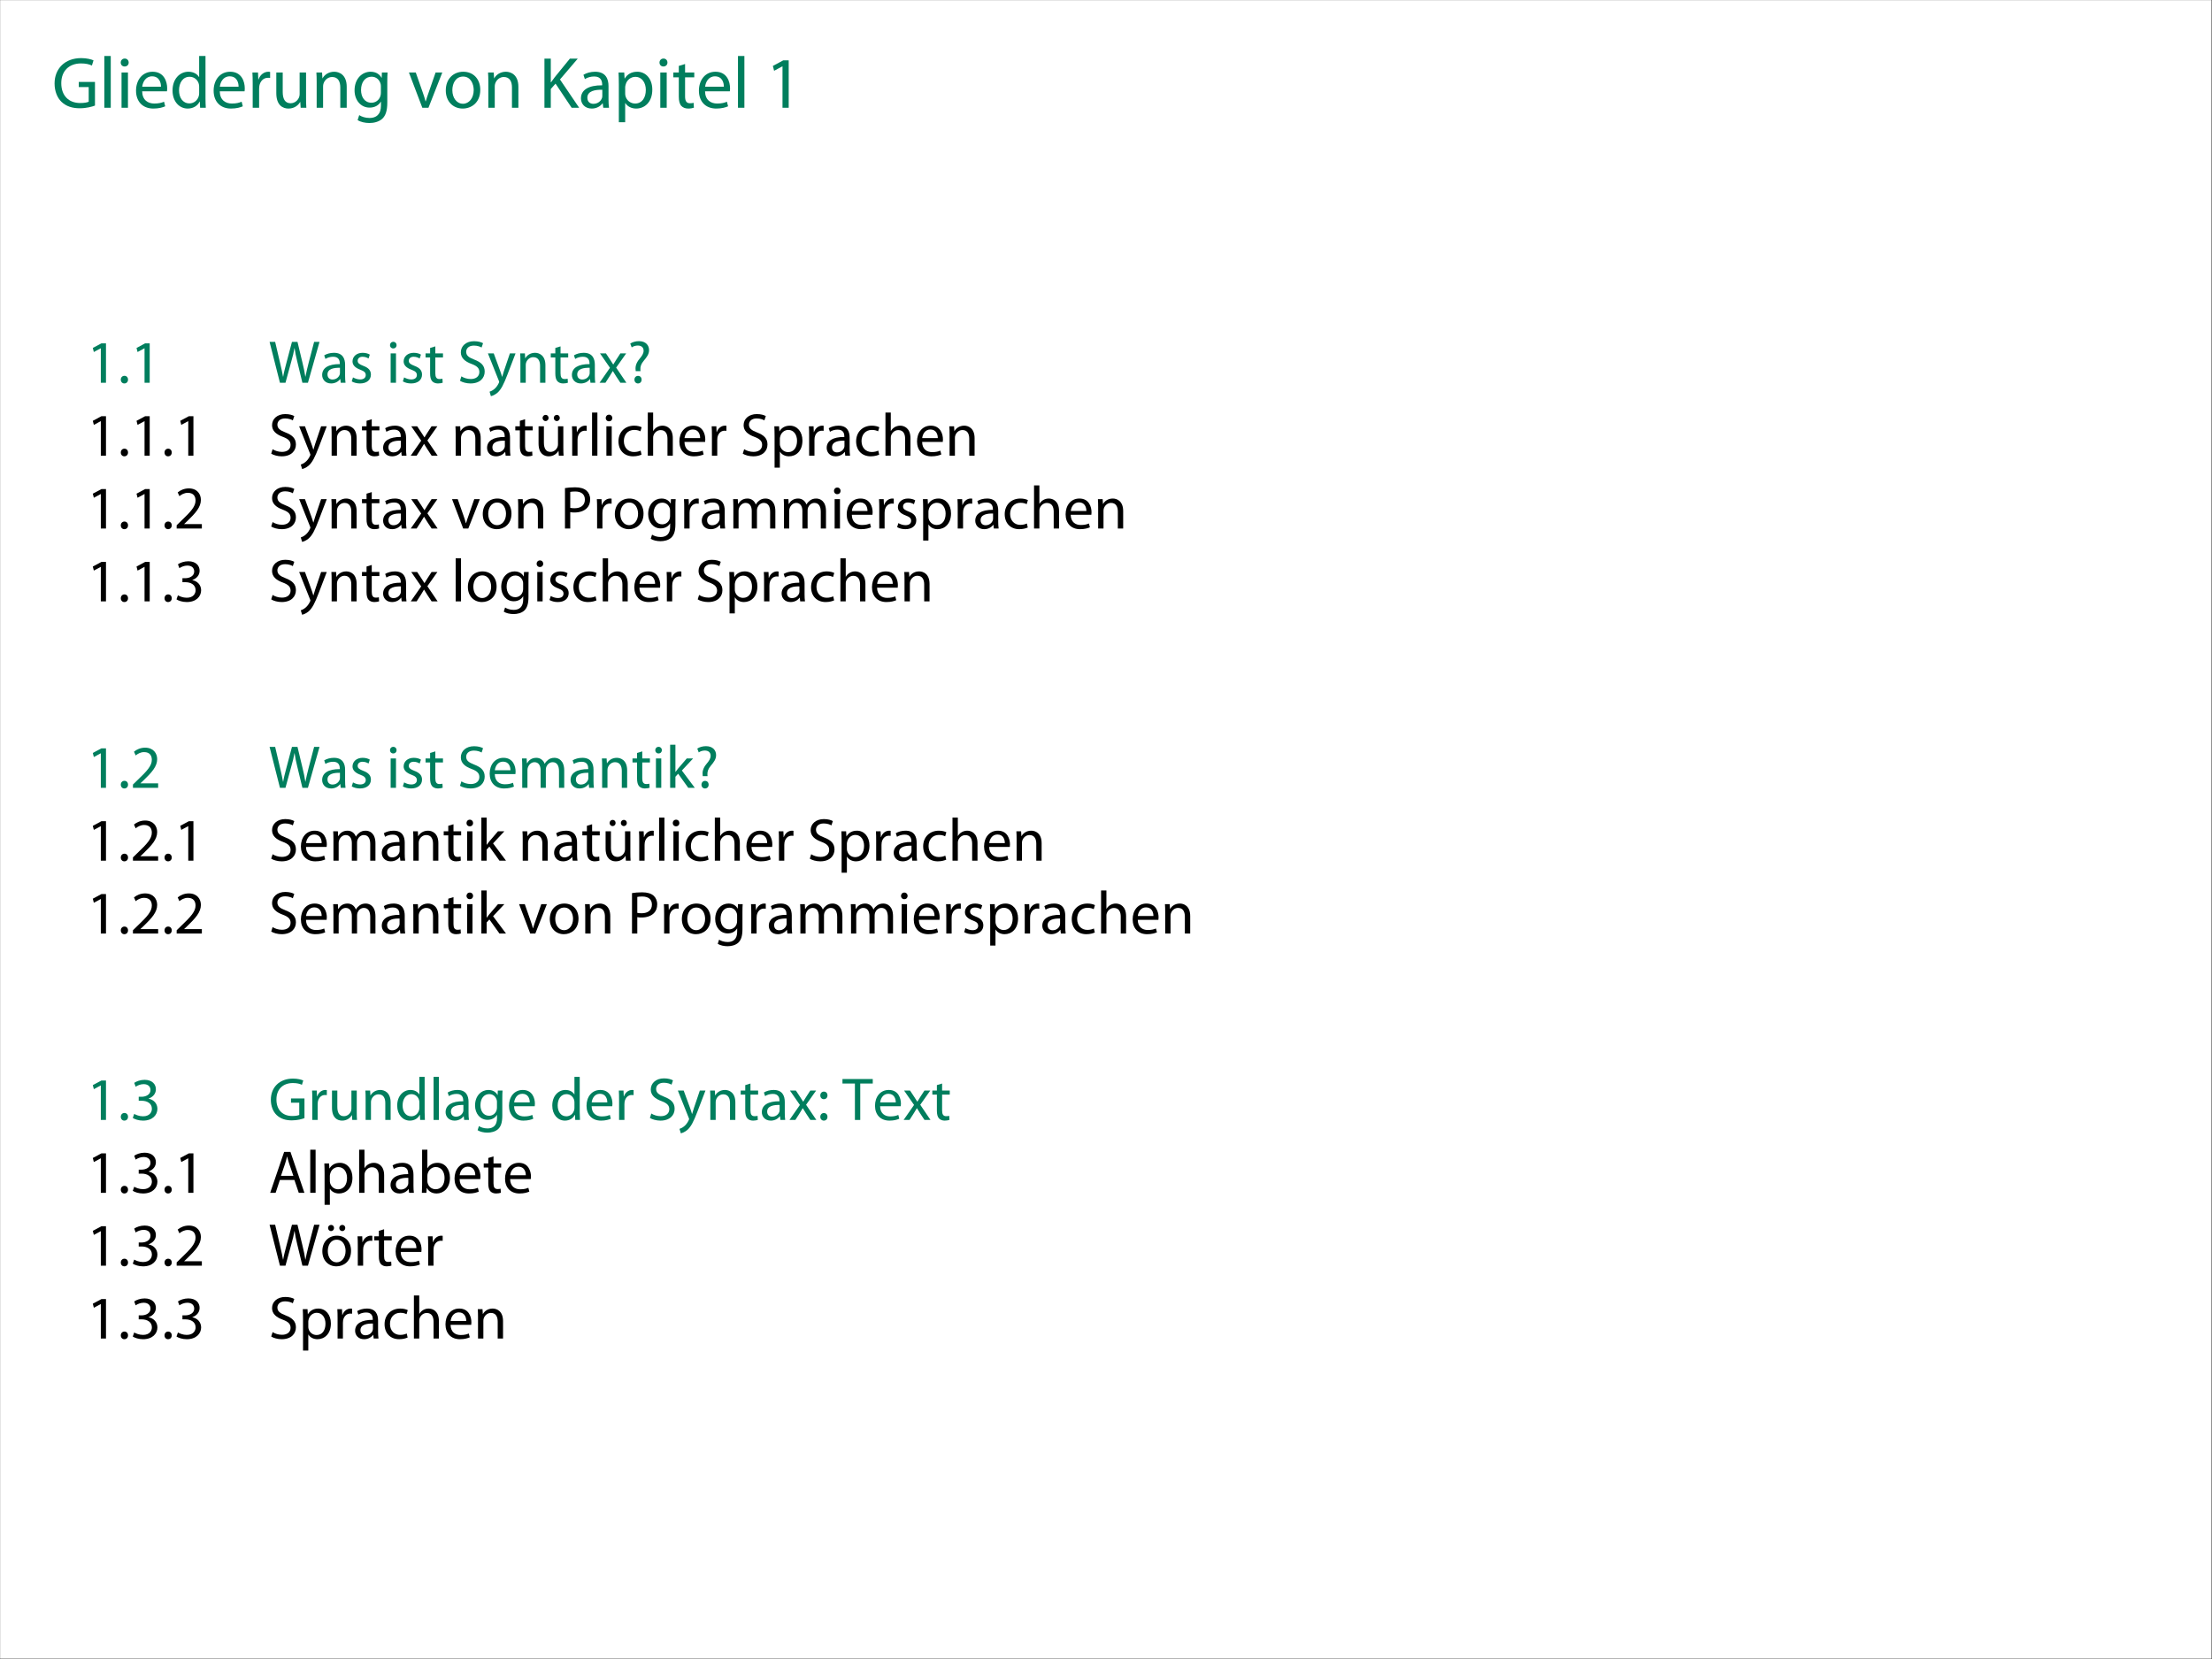 <?xml version='1.0' encoding='ISO-8859-1'?>
<!DOCTYPE svg PUBLIC "-//W3C//DTD SVG 1.1//EN" "http://www.w3.org/Graphics/SVG/1.1/DTD/svg11.dtd">
<!-- This file was generated by dvisvgm 1.2.2 (x86_64-apple-darwin10.8.0) -->
<!-- Tue Sep  8 18:20:22 2015 -->
<svg height='272.126pt' version='1.1' viewBox='-72 -72 362.835 272.126' width='362.835pt' xmlns='http://www.w3.org/2000/svg' xmlns:xlink='http://www.w3.org/1999/xlink'>
<rect x="-72" y="-72" width="362.835" height="272.126" fill="#333333" stroke="none"/>
<defs>
<use id='g4-49' transform='scale(0.579)' xlink:href='#g0-49'/>
<use id='g4-71' transform='scale(0.579)' xlink:href='#g0-71'/>
<use id='g4-75' transform='scale(0.579)' xlink:href='#g0-75'/>
<use id='g4-97' transform='scale(0.579)' xlink:href='#g0-97'/>
<use id='g4-100' transform='scale(0.579)' xlink:href='#g0-100'/>
<use id='g4-101' transform='scale(0.579)' xlink:href='#g0-101'/>
<use id='g4-103' transform='scale(0.579)' xlink:href='#g0-103'/>
<use id='g4-105' transform='scale(0.579)' xlink:href='#g0-105'/>
<use id='g4-108' transform='scale(0.579)' xlink:href='#g0-108'/>
<use id='g4-110' transform='scale(0.579)' xlink:href='#g0-110'/>
<use id='g4-111' transform='scale(0.579)' xlink:href='#g0-111'/>
<use id='g4-112' transform='scale(0.579)' xlink:href='#g0-112'/>
<use id='g4-114' transform='scale(0.579)' xlink:href='#g0-114'/>
<use id='g4-116' transform='scale(0.579)' xlink:href='#g0-116'/>
<use id='g4-117' transform='scale(0.579)' xlink:href='#g0-117'/>
<use id='g4-118' transform='scale(0.579)' xlink:href='#g0-118'/>
<path d='M2.281 0.228C3.049 0.228 3.547 -0.332 3.547 -1.078C3.547 -1.846 3.049 -2.385 2.323 -2.385S1.078 -1.825 1.078 -1.078S1.576 0.228 2.281 0.228Z' id='g0-46'/>
<path d='M4.895 0H6.658V-13.481H5.102L2.157 -11.905L2.51 -10.515L4.853 -11.78H4.895V0Z' id='g0-49'/>
<path d='M9.54 0V-1.514H3.505V-1.556L4.563 -2.551C7.404 -5.289 9.209 -7.3 9.209 -9.789C9.209 -11.718 7.985 -13.709 5.081 -13.709C3.547 -13.709 2.198 -13.108 1.286 -12.34L1.867 -11.054C2.489 -11.573 3.505 -12.195 4.729 -12.195C6.74 -12.195 7.383 -10.93 7.383 -9.561C7.383 -7.529 5.807 -5.786 2.364 -2.51L0.933 -1.12V0H9.54Z' id='g0-50'/>
<path d='M0.871 -0.684C1.535 -0.249 2.862 0.228 4.376 0.228C7.591 0.228 9.292 -1.659 9.292 -3.816C9.271 -5.704 7.943 -6.948 6.284 -7.259V-7.3C7.923 -7.902 8.773 -9.084 8.773 -10.494C8.773 -12.133 7.57 -13.709 4.915 -13.709C3.464 -13.709 2.095 -13.191 1.369 -12.672L1.867 -11.345C2.447 -11.76 3.484 -12.237 4.563 -12.237C6.243 -12.237 6.927 -11.283 6.927 -10.204C6.927 -8.607 5.247 -7.923 3.92 -7.923H2.904V-6.554H3.92C5.683 -6.554 7.383 -5.745 7.404 -3.858C7.425 -2.717 6.678 -1.244 4.355 -1.244C3.07 -1.244 1.887 -1.763 1.369 -2.074L0.871 -0.684Z' id='g0-51'/>
<path d='M2.302 -7.093C3.07 -7.093 3.547 -7.653 3.547 -8.379C3.547 -9.146 3.07 -9.686 2.323 -9.686C1.618 -9.686 1.099 -9.146 1.099 -8.379C1.099 -7.653 1.597 -7.093 2.302 -7.093ZM2.302 0.228C3.07 0.228 3.547 -0.332 3.547 -1.058C3.547 -1.825 3.07 -2.364 2.323 -2.364C1.618 -2.364 1.099 -1.825 1.099 -1.058C1.099 -0.332 1.597 0.228 2.302 0.228Z' id='g0-58'/>
<path d='M4.563 -3.982L4.521 -4.501C4.459 -5.558 4.791 -6.492 5.704 -7.57C6.699 -8.752 7.487 -9.769 7.487 -11.179C7.487 -12.755 6.409 -14.228 4.024 -14.228C2.924 -14.228 1.763 -13.896 1.058 -13.398L1.556 -12.091C2.074 -12.486 2.904 -12.734 3.65 -12.734C4.957 -12.714 5.621 -12.008 5.621 -10.951C5.621 -10.017 5.102 -9.209 4.169 -8.109C3.132 -6.865 2.758 -5.621 2.883 -4.521L2.924 -3.982H4.563ZM3.692 0.228C4.459 0.228 4.936 -0.332 4.936 -1.058C4.936 -1.825 4.459 -2.364 3.712 -2.364C3.007 -2.364 2.489 -1.825 2.489 -1.058C2.489 -0.332 2.987 0.228 3.692 0.228Z' id='g0-63'/>
<path d='M8.794 -4.397L10.287 0H12.216L7.446 -13.979H5.289L0.518 0H2.385L3.837 -4.397H8.794ZM4.21 -5.807L5.579 -9.851C5.869 -10.702 6.077 -11.573 6.284 -12.382H6.326C6.533 -11.573 6.74 -10.743 7.052 -9.831L8.441 -5.807H4.21Z' id='g0-65'/>
<path d='M12.237 -7.342H7.632V-5.89H10.453V-1.721C10.038 -1.514 9.229 -1.348 8.047 -1.348C4.77 -1.348 2.655 -3.443 2.655 -6.989C2.655 -10.494 4.874 -12.61 8.275 -12.61C9.686 -12.61 10.619 -12.361 11.366 -12.008L11.822 -13.481C11.22 -13.771 9.934 -14.124 8.317 -14.124C3.63 -14.124 0.747 -11.075 0.747 -6.906C0.747 -4.729 1.493 -2.862 2.696 -1.701C4.065 -0.394 5.807 0.145 7.923 0.145C9.81 0.145 11.428 -0.311 12.237 -0.622V-7.342Z' id='g0-71'/>
<path d='M1.576 0H3.381V-5.33L4.729 -6.865L9.312 0H11.448L5.994 -8.047L11.054 -13.979H8.815L4.542 -8.732C4.189 -8.275 3.816 -7.777 3.443 -7.238H3.381V-13.979H1.576V0Z' id='g0-75'/>
<path d='M1.576 0H3.381V-5.6C3.795 -5.496 4.293 -5.475 4.832 -5.475C6.595 -5.475 8.13 -5.994 9.105 -7.01C9.81 -7.736 10.183 -8.732 10.183 -9.997C10.183 -11.241 9.706 -12.257 8.96 -12.921C8.13 -13.668 6.823 -14.082 5.04 -14.082C3.588 -14.082 2.447 -13.958 1.576 -13.813V0ZM3.381 -12.506C3.692 -12.589 4.293 -12.651 5.081 -12.651C7.052 -12.651 8.379 -11.76 8.379 -9.893C8.379 -8.006 7.052 -6.927 4.874 -6.927C4.272 -6.927 3.775 -6.969 3.381 -7.072V-12.506Z' id='g0-80'/>
<path d='M0.871 -0.684C1.618 -0.187 3.09 0.228 4.438 0.228C7.736 0.228 9.312 -1.659 9.312 -3.816C9.312 -5.869 8.13 -7.01 5.766 -7.923C3.837 -8.669 2.987 -9.312 2.987 -10.619C2.987 -11.573 3.712 -12.714 5.621 -12.714C6.886 -12.714 7.819 -12.32 8.255 -12.05L8.752 -13.523C8.151 -13.875 7.093 -14.207 5.683 -14.207C2.966 -14.207 1.161 -12.589 1.161 -10.412C1.161 -8.462 2.572 -7.259 4.853 -6.429C6.74 -5.724 7.487 -4.957 7.487 -3.671C7.487 -2.261 6.409 -1.286 4.563 -1.286C3.318 -1.286 2.157 -1.68 1.348 -2.198L0.871 -0.684Z' id='g0-83'/>
<path d='M4.231 0H6.056V-12.444H10.329V-13.979H-0.021V-12.444H4.231V0Z' id='g0-84'/>
<path d='M5.745 0L7.736 -7.28C8.255 -9.084 8.586 -10.453 8.815 -11.842H8.856C9.043 -10.432 9.333 -9.063 9.769 -7.28L11.531 0H13.419L17.38 -13.979H15.534L13.688 -6.927C13.253 -5.185 12.859 -3.63 12.568 -2.095H12.527C12.32 -3.567 11.946 -5.226 11.552 -6.886L9.851 -13.979H7.964L6.098 -6.927C5.621 -5.123 5.185 -3.464 4.957 -2.074H4.915C4.667 -3.422 4.293 -5.164 3.878 -6.906L2.219 -13.979H0.311L3.858 0H5.745Z' id='g0-87'/>
<path d='M8.566 -6.16C8.566 -8.151 7.819 -10.246 4.749 -10.246C3.484 -10.246 2.261 -9.893 1.431 -9.374L1.846 -8.151C2.551 -8.628 3.526 -8.897 4.48 -8.897C6.533 -8.918 6.761 -7.404 6.761 -6.595V-6.388C2.883 -6.409 0.726 -5.081 0.726 -2.655C0.726 -1.203 1.763 0.228 3.795 0.228C5.226 0.228 6.305 -0.477 6.865 -1.265H6.927L7.072 0H8.711C8.607 -0.684 8.566 -1.535 8.566 -2.406V-6.16ZM6.803 -3.381C6.803 -3.215 6.782 -3.007 6.72 -2.8C6.429 -1.95 5.579 -1.12 4.252 -1.12C3.339 -1.12 2.551 -1.659 2.551 -2.862C2.551 -4.812 4.812 -5.164 6.803 -5.123V-3.381Z' id='g0-97'/>
<path d='M1.514 -2.592C1.514 -1.701 1.473 -0.684 1.431 0H2.987L3.09 -1.638H3.132C3.899 -0.332 5.061 0.228 6.512 0.228C8.752 0.228 11.034 -1.556 11.034 -5.144C11.034 -8.172 9.292 -10.246 6.782 -10.246C5.164 -10.246 4.003 -9.54 3.36 -8.42H3.318V-14.725H1.514V-2.592ZM3.318 -5.807C3.318 -6.098 3.36 -6.346 3.422 -6.575C3.795 -7.943 4.957 -8.815 6.181 -8.815C8.151 -8.815 9.188 -7.093 9.188 -5.081C9.188 -2.779 8.068 -1.224 6.139 -1.224C4.812 -1.224 3.733 -2.095 3.401 -3.36C3.339 -3.567 3.318 -3.795 3.318 -4.024V-5.807Z' id='g0-98'/>
<path d='M8.358 -1.721C7.84 -1.493 7.155 -1.244 6.118 -1.244C4.127 -1.244 2.634 -2.675 2.634 -4.998C2.634 -7.072 3.878 -8.794 6.181 -8.794C7.176 -8.794 7.86 -8.545 8.296 -8.317L8.711 -9.706C8.213 -9.976 7.259 -10.246 6.181 -10.246C2.904 -10.246 0.788 -7.985 0.788 -4.895C0.788 -1.825 2.758 0.228 5.786 0.228C7.135 0.228 8.192 -0.124 8.669 -0.353L8.358 -1.721Z' id='g0-99'/>
<path d='M8.358 -14.725V-8.732H8.317C7.86 -9.52 6.844 -10.246 5.289 -10.246C2.862 -10.246 0.767 -8.213 0.788 -4.874C0.788 -1.825 2.675 0.228 5.102 0.228C6.74 0.228 7.943 -0.622 8.483 -1.742H8.545L8.628 0H10.246C10.204 -0.684 10.163 -1.701 10.163 -2.592V-14.725H8.358ZM8.358 -4.21C8.358 -3.92 8.337 -3.671 8.275 -3.422C7.943 -2.074 6.823 -1.244 5.6 -1.244C3.65 -1.244 2.634 -2.924 2.634 -4.957C2.634 -7.155 3.754 -8.815 5.641 -8.815C7.01 -8.815 8.006 -7.86 8.275 -6.72C8.337 -6.492 8.358 -6.181 8.358 -5.952V-4.21Z' id='g0-100'/>
<path d='M9.582 -4.687C9.623 -4.895 9.644 -5.164 9.644 -5.538C9.644 -7.383 8.794 -10.246 5.496 -10.246C2.572 -10.246 0.788 -7.881 0.788 -4.853S2.634 0.228 5.724 0.228C7.321 0.228 8.441 -0.124 9.084 -0.415L8.752 -1.721C8.089 -1.431 7.28 -1.203 5.973 -1.203C4.127 -1.203 2.572 -2.219 2.53 -4.687H9.582ZM2.551 -5.994C2.696 -7.259 3.484 -8.939 5.351 -8.939C7.404 -8.939 7.902 -7.135 7.881 -5.994H2.551Z' id='g0-101'/>
<path d='M10.1 -7.3C10.1 -8.503 10.121 -9.333 10.183 -10.038H8.566L8.503 -8.524H8.462C8.006 -9.354 7.072 -10.246 5.33 -10.246C3.007 -10.246 0.788 -8.337 0.788 -4.936C0.788 -2.157 2.572 -0.041 5.061 -0.041C6.616 -0.041 7.715 -0.788 8.255 -1.721H8.296V-0.622C8.296 1.929 6.927 2.904 5.061 2.904C3.816 2.904 2.779 2.53 2.115 2.095L1.659 3.505C2.468 4.044 3.795 4.335 4.998 4.335C6.263 4.335 7.674 4.024 8.669 3.132C9.623 2.24 10.1 0.85 10.1 -1.473V-7.3ZM8.275 -4.272C8.275 -3.961 8.234 -3.609 8.13 -3.298C7.757 -2.136 6.74 -1.431 5.6 -1.431C3.65 -1.431 2.634 -3.07 2.634 -5.04C2.634 -7.363 3.878 -8.835 5.621 -8.835C6.969 -8.835 7.84 -7.964 8.172 -6.886C8.255 -6.658 8.275 -6.388 8.275 -6.077V-4.272Z' id='g0-103'/>
<path d='M1.514 0H3.339V-6.056C3.339 -6.388 3.36 -6.658 3.464 -6.927C3.816 -7.902 4.729 -8.732 5.911 -8.732C7.632 -8.732 8.234 -7.383 8.234 -5.766V0H10.059V-5.973C10.059 -9.416 7.902 -10.246 6.554 -10.246C5.869 -10.246 5.226 -10.059 4.687 -9.748C4.127 -9.437 3.671 -8.96 3.381 -8.441H3.339V-14.725H1.514V0Z' id='g0-104'/>
<path d='M3.339 0V-10.038H1.514V0H3.339ZM2.427 -13.999C1.742 -13.999 1.286 -13.481 1.286 -12.859S1.721 -11.739 2.385 -11.739C3.111 -11.739 3.547 -12.237 3.547 -12.859C3.547 -13.502 3.09 -13.999 2.427 -13.999Z' id='g0-105'/>
<path d='M3.318 -14.725H1.514V0H3.318V-3.775L4.252 -4.812L7.695 0H9.934L5.517 -5.911L9.374 -10.038H7.197L4.231 -6.575C3.941 -6.222 3.609 -5.786 3.36 -5.434H3.318V-14.725Z' id='g0-107'/>
<path d='M1.514 0H3.339V-14.725H1.514V0Z' id='g0-108'/>
<path d='M1.514 0H3.298V-6.035C3.298 -6.346 3.339 -6.678 3.443 -6.927C3.733 -7.84 4.584 -8.752 5.704 -8.752C7.093 -8.752 7.798 -7.612 7.798 -6.015V0H9.582V-6.201C9.582 -6.533 9.644 -6.844 9.727 -7.114C10.059 -7.985 10.847 -8.752 11.905 -8.752C13.357 -8.752 14.082 -7.612 14.082 -5.662V0H15.866V-5.89C15.866 -9.374 13.896 -10.246 12.548 -10.246C11.594 -10.246 10.951 -9.997 10.349 -9.54C9.934 -9.229 9.52 -8.815 9.209 -8.234H9.167C8.732 -9.416 7.695 -10.246 6.346 -10.246C4.667 -10.246 3.733 -9.354 3.173 -8.4H3.111L3.028 -10.038H1.431C1.473 -9.209 1.514 -8.379 1.514 -7.321V0Z' id='g0-109'/>
<path d='M1.514 0H3.339V-6.035C3.339 -6.346 3.381 -6.658 3.464 -6.886C3.795 -7.902 4.729 -8.752 5.911 -8.752C7.632 -8.752 8.234 -7.404 8.234 -5.786V0H10.059V-5.973C10.059 -9.416 7.902 -10.246 6.512 -10.246C4.853 -10.246 3.692 -9.312 3.194 -8.379H3.152L3.049 -10.038H1.431C1.493 -9.209 1.514 -8.379 1.514 -7.321V0Z' id='g0-110'/>
<path d='M5.766 -10.246C3.007 -10.246 0.788 -8.275 0.788 -4.936C0.788 -1.763 2.904 0.228 5.6 0.228C8.006 0.228 10.598 -1.39 10.598 -5.102C10.598 -8.151 8.649 -10.246 5.766 -10.246ZM5.724 -8.877C7.881 -8.877 8.732 -6.74 8.732 -5.04C8.732 -2.779 7.425 -1.141 5.683 -1.141C3.899 -1.141 2.655 -2.8 2.655 -4.998C2.655 -6.886 3.588 -8.877 5.724 -8.877Z' id='g0-111'/>
<path d='M1.514 4.107H3.318V-1.348H3.36C3.961 -0.353 5.123 0.228 6.45 0.228C8.815 0.228 11.034 -1.556 11.034 -5.164C11.034 -8.192 9.209 -10.246 6.761 -10.246C5.123 -10.246 3.92 -9.54 3.194 -8.317H3.152L3.049 -10.038H1.431C1.473 -9.084 1.514 -8.047 1.514 -6.761V4.107ZM3.318 -5.828C3.318 -6.056 3.381 -6.326 3.443 -6.554C3.775 -7.923 4.957 -8.794 6.201 -8.794C8.13 -8.794 9.188 -7.072 9.188 -5.081C9.188 -2.779 8.068 -1.203 6.139 -1.203C4.832 -1.203 3.733 -2.074 3.401 -3.339C3.339 -3.567 3.318 -3.816 3.318 -4.086V-5.828Z' id='g0-112'/>
<path d='M1.514 0H3.339V-5.351C3.339 -5.641 3.36 -5.952 3.401 -6.201C3.65 -7.57 4.563 -8.524 5.849 -8.524C6.098 -8.524 6.284 -8.524 6.471 -8.483V-10.204C6.305 -10.225 6.16 -10.246 5.973 -10.246C4.749 -10.246 3.63 -9.395 3.173 -8.047H3.111L3.028 -10.038H1.431C1.493 -9.105 1.514 -8.089 1.514 -6.906V0Z' id='g0-114'/>
<path d='M0.83 -0.477C1.535 -0.062 2.551 0.228 3.65 0.228C5.994 0.228 7.383 -1.016 7.383 -2.8C7.383 -4.293 6.471 -5.164 4.749 -5.807C3.443 -6.326 2.862 -6.699 2.862 -7.529C2.862 -8.275 3.443 -8.897 4.521 -8.897C5.455 -8.897 6.181 -8.545 6.575 -8.296L7.01 -9.623C6.471 -9.976 5.579 -10.246 4.563 -10.246C2.427 -10.246 1.099 -8.918 1.099 -7.3C1.099 -6.098 1.95 -5.123 3.775 -4.459C5.102 -3.961 5.621 -3.505 5.621 -2.634C5.621 -1.784 4.998 -1.141 3.692 -1.141C2.779 -1.141 1.825 -1.514 1.265 -1.846L0.83 -0.477Z' id='g0-115'/>
<path d='M1.929 -11.905V-10.038H0.373V-8.649H1.929V-3.173C1.929 -1.991 2.136 -1.099 2.634 -0.539C3.07 -0.062 3.754 0.228 4.604 0.228C5.309 0.228 5.869 0.104 6.222 -0.021L6.139 -1.41C5.869 -1.327 5.579 -1.286 5.081 -1.286C4.065 -1.286 3.712 -1.991 3.712 -3.235V-8.649H6.326V-10.038H3.712V-12.444L1.929 -11.905Z' id='g0-116'/>
<path d='M9.914 -10.038H8.089V-3.899C8.089 -3.547 8.026 -3.215 7.923 -2.966C7.591 -2.136 6.74 -1.286 5.517 -1.286C3.878 -1.286 3.277 -2.592 3.277 -4.501V-10.038H1.452V-4.169C1.452 -0.664 3.339 0.228 4.915 0.228C6.699 0.228 7.777 -0.83 8.234 -1.638H8.275L8.379 0H9.997C9.934 -0.788 9.914 -1.701 9.914 -2.758V-10.038Z' id='g0-117'/>
<path d='M0.27 -10.038L4.086 0H5.828L9.769 -10.038H7.86L5.911 -4.418C5.579 -3.484 5.289 -2.655 5.061 -1.825H4.998C4.791 -2.655 4.521 -3.484 4.189 -4.418L2.219 -10.038H0.27Z' id='g0-118'/>
<path d='M0.332 -10.038L3.733 -5.123L0.166 0H2.178L3.63 -2.261C4.024 -2.862 4.355 -3.401 4.687 -4.003H4.729C5.081 -3.401 5.413 -2.841 5.807 -2.261L7.3 0H9.354L5.849 -5.185L9.271 -10.038H7.28L5.89 -7.902C5.538 -7.363 5.206 -6.844 4.874 -6.263H4.832C4.501 -6.823 4.189 -7.321 3.795 -7.881L2.364 -10.038H0.332Z' id='g0-120'/>
<path d='M0.187 -10.038L3.878 -0.788C3.982 -0.56 4.024 -0.415 4.024 -0.311S3.961 -0.062 3.878 0.124C3.443 1.058 2.841 1.763 2.344 2.157C1.804 2.613 1.203 2.904 0.747 3.049L1.203 4.563C1.659 4.48 2.53 4.169 3.443 3.401C4.687 2.302 5.579 0.56 6.886 -2.883L9.623 -10.038H7.695L5.704 -4.148C5.455 -3.422 5.247 -2.655 5.061 -2.053H5.019C4.853 -2.655 4.604 -3.443 4.355 -4.107L2.178 -10.038H0.187Z' id='g0-121'/>
<path d='M5.766 -10.246C3.007 -10.246 0.788 -8.275 0.788 -4.936C0.788 -1.763 2.904 0.228 5.6 0.228C8.006 0.228 10.598 -1.39 10.598 -5.102C10.598 -8.151 8.649 -10.246 5.766 -10.246ZM5.724 -8.877C7.881 -8.877 8.732 -6.74 8.732 -5.04C8.732 -2.779 7.425 -1.141 5.683 -1.141C3.899 -1.141 2.655 -2.8 2.655 -4.998C2.655 -6.886 3.588 -8.877 5.724 -8.877ZM3.754 -11.822C4.376 -11.822 4.791 -12.32 4.791 -12.88C4.791 -13.481 4.355 -13.937 3.795 -13.937C3.194 -13.937 2.738 -13.46 2.738 -12.88C2.738 -12.32 3.173 -11.822 3.754 -11.822ZM7.591 -11.822C8.213 -11.822 8.628 -12.32 8.628 -12.88C8.628 -13.481 8.192 -13.937 7.612 -13.937S6.575 -13.46 6.575 -12.88C6.575 -12.32 6.989 -11.822 7.591 -11.822Z' id='g0-246'/>
<path d='M9.914 -10.038H8.089V-3.899C8.089 -3.547 8.026 -3.215 7.923 -2.966C7.591 -2.136 6.74 -1.286 5.517 -1.286C3.878 -1.286 3.277 -2.592 3.277 -4.501V-10.038H1.452V-4.169C1.452 -0.664 3.339 0.228 4.915 0.228C6.699 0.228 7.777 -0.83 8.234 -1.638H8.275L8.379 0H9.997C9.934 -0.788 9.914 -1.701 9.914 -2.758V-10.038ZM3.837 -11.822C4.459 -11.822 4.874 -12.32 4.874 -12.88C4.874 -13.481 4.438 -13.937 3.878 -13.937C3.277 -13.937 2.821 -13.46 2.821 -12.88C2.821 -12.32 3.256 -11.822 3.837 -11.822ZM7.674 -11.822C8.296 -11.822 8.711 -12.32 8.711 -12.88C8.711 -13.481 8.275 -13.937 7.695 -13.937S6.658 -13.46 6.658 -12.88C6.658 -12.32 7.072 -11.822 7.674 -11.822Z' id='g0-252'/>
<use id='g2-46' transform='scale(0.482)' xlink:href='#g0-46'/>
<use id='g2-49' transform='scale(0.482)' xlink:href='#g0-49'/>
<use id='g2-50' transform='scale(0.482)' xlink:href='#g0-50'/>
<use id='g2-51' transform='scale(0.482)' xlink:href='#g0-51'/>
<use id='g2-58' transform='scale(0.482)' xlink:href='#g0-58'/>
<use id='g2-63' transform='scale(0.482)' xlink:href='#g0-63'/>
<use id='g2-65' transform='scale(0.482)' xlink:href='#g0-65'/>
<use id='g2-71' transform='scale(0.482)' xlink:href='#g0-71'/>
<use id='g2-80' transform='scale(0.482)' xlink:href='#g0-80'/>
<use id='g2-83' transform='scale(0.482)' xlink:href='#g0-83'/>
<use id='g2-84' transform='scale(0.482)' xlink:href='#g0-84'/>
<use id='g2-87' transform='scale(0.482)' xlink:href='#g0-87'/>
<use id='g2-97' transform='scale(0.482)' xlink:href='#g0-97'/>
<use id='g2-98' transform='scale(0.482)' xlink:href='#g0-98'/>
<use id='g2-99' transform='scale(0.482)' xlink:href='#g0-99'/>
<use id='g2-100' transform='scale(0.482)' xlink:href='#g0-100'/>
<use id='g2-101' transform='scale(0.482)' xlink:href='#g0-101'/>
<use id='g2-103' transform='scale(0.482)' xlink:href='#g0-103'/>
<use id='g2-104' transform='scale(0.482)' xlink:href='#g0-104'/>
<use id='g2-105' transform='scale(0.482)' xlink:href='#g0-105'/>
<use id='g2-107' transform='scale(0.482)' xlink:href='#g0-107'/>
<use id='g2-108' transform='scale(0.482)' xlink:href='#g0-108'/>
<use id='g2-109' transform='scale(0.482)' xlink:href='#g0-109'/>
<use id='g2-110' transform='scale(0.482)' xlink:href='#g0-110'/>
<use id='g2-111' transform='scale(0.482)' xlink:href='#g0-111'/>
<use id='g2-112' transform='scale(0.482)' xlink:href='#g0-112'/>
<use id='g2-114' transform='scale(0.482)' xlink:href='#g0-114'/>
<use id='g2-115' transform='scale(0.482)' xlink:href='#g0-115'/>
<use id='g2-116' transform='scale(0.482)' xlink:href='#g0-116'/>
<use id='g2-117' transform='scale(0.482)' xlink:href='#g0-117'/>
<use id='g2-118' transform='scale(0.482)' xlink:href='#g0-118'/>
<use id='g2-120' transform='scale(0.482)' xlink:href='#g0-120'/>
<use id='g2-121' transform='scale(0.482)' xlink:href='#g0-121'/>
<use id='g2-246' transform='scale(0.482)' xlink:href='#g0-246'/>
<use id='g2-252' transform='scale(0.482)' xlink:href='#g0-252'/>
</defs>
<g id='page3' transform='matrix(0.996 0 0 0.996 0 0)'>
<rect fill='#ffffff' height='273.147' width='364.195' x='-72.27' y='-72.27'/>
<g fill='#007e5d'>
<use x='-63.734' xlink:href='#g4-71' y='-54.542'/>
<use x='-55.982' xlink:href='#g4-108' y='-54.542'/>
<use x='-53.15' xlink:href='#g4-105' y='-54.542'/>
<use x='-50.342' xlink:href='#g4-101' y='-54.542'/>
<use x='-44.33' xlink:href='#g4-100' y='-54.542'/>
<use x='-37.562' xlink:href='#g4-101' y='-54.542'/>
<use x='-31.55' xlink:href='#g4-114' y='-54.542'/>
<use x='-27.626' xlink:href='#g4-117' y='-54.542'/>
<use x='-21.014' xlink:href='#g4-110' y='-54.542'/>
<use x='-14.354' xlink:href='#g4-103' y='-54.542'/>
<use x='-5.102' xlink:href='#g4-118' y='-54.542'/>
<use x='0.67' xlink:href='#g4-111' y='-54.542'/>
<use x='7.258' xlink:href='#g4-110' y='-54.542'/>
<use x='16.462' xlink:href='#g4-75' y='-54.542'/>
<use x='22.966' xlink:href='#g4-97' y='-54.542'/>
<use x='28.75' xlink:href='#g4-112' y='-54.542'/>
<use x='35.578' xlink:href='#g4-105' y='-54.542'/>
<use x='38.386' xlink:href='#g4-116' y='-54.542'/>
<use x='42.358' xlink:href='#g4-101' y='-54.542'/>
<use x='48.37' xlink:href='#g4-108' y='-54.542'/>
<use x='53.746' xlink:href='#g4-49' y='-54.542'/>
</g>
 <g visible="hidden">
  </g> <g fill='#007e5d'>
<use x='-58.044' xlink:href='#g2-49' y='-9.248'/>
<use x='-52.914' xlink:href='#g2-46' y='-9.248'/>
<use x='-50.844' xlink:href='#g2-49' y='-9.248'/>
<use x='-28.044' xlink:href='#g2-87' y='-9.248'/>
<use x='-19.584' xlink:href='#g2-97' y='-9.248'/>
<use x='-14.764' xlink:href='#g2-115' y='-9.248'/>
<use x='-8.684' xlink:href='#g2-105' y='-9.248'/>
<use x='-6.344' xlink:href='#g2-115' y='-9.248'/>
<use x='-2.384' xlink:href='#g2-116' y='-9.248'/>
<use x='3.046' xlink:href='#g2-83' y='-9.248'/>
<use x='7.976' xlink:href='#g2-121' y='-9.248'/>
<use x='12.686' xlink:href='#g2-110' y='-9.248'/>
<use x='18.236' xlink:href='#g2-116' y='-9.248'/>
<use x='21.546' xlink:href='#g2-97' y='-9.248'/>
<use x='26.366' xlink:href='#g2-120' y='-9.248'/>
<use x='30.996' xlink:href='#g2-63' y='-9.248'/>
</g>
<use x='-58.044' xlink:href='#g2-49' y='2.752'/>
<use x='-52.914' xlink:href='#g2-46' y='2.752'/>
<use x='-50.844' xlink:href='#g2-49' y='2.752'/>
<use x='-45.714' xlink:href='#g2-46' y='2.752'/>
<use x='-43.644' xlink:href='#g2-49' y='2.752'/>
<use x='-28.044' xlink:href='#g2-83' y='2.752'/>
<use x='-23.114' xlink:href='#g2-121' y='2.752'/>
<use x='-18.404' xlink:href='#g2-110' y='2.752'/>
<use x='-12.854' xlink:href='#g2-116' y='2.752'/>
<use x='-9.544' xlink:href='#g2-97' y='2.752'/>
<use x='-4.724' xlink:href='#g2-120' y='2.752'/>
<use x='2.026' xlink:href='#g2-110' y='2.752'/>
<use x='7.576' xlink:href='#g2-97' y='2.752'/>
<use x='12.396' xlink:href='#g2-116' y='2.752'/>
<use x='15.706' xlink:href='#g2-252' y='2.752'/>
<use x='21.216' xlink:href='#g2-114' y='2.752'/>
<use x='24.486' xlink:href='#g2-108' y='2.752'/>
<use x='26.846' xlink:href='#g2-105' y='2.752'/>
<use x='29.186' xlink:href='#g2-99' y='2.752'/>
<use x='33.666' xlink:href='#g2-104' y='2.752'/>
<use x='39.216' xlink:href='#g2-101' y='2.752'/>
<use x='44.226' xlink:href='#g2-114' y='2.752'/>
<use x='49.616' xlink:href='#g2-83' y='2.752'/>
<use x='54.546' xlink:href='#g2-112' y='2.752'/>
<use x='60.236' xlink:href='#g2-114' y='2.752'/>
<use x='63.506' xlink:href='#g2-97' y='2.752'/>
<use x='68.326' xlink:href='#g2-99' y='2.752'/>
<use x='72.806' xlink:href='#g2-104' y='2.752'/>
<use x='78.356' xlink:href='#g2-101' y='2.752'/>
<use x='83.366' xlink:href='#g2-110' y='2.752'/>
<use x='-58.044' xlink:href='#g2-49' y='14.752'/>
<use x='-52.914' xlink:href='#g2-46' y='14.752'/>
<use x='-50.844' xlink:href='#g2-49' y='14.752'/>
<use x='-45.714' xlink:href='#g2-46' y='14.752'/>
<use x='-43.644' xlink:href='#g2-50' y='14.752'/>
<use x='-28.044' xlink:href='#g2-83' y='14.752'/>
<use x='-23.114' xlink:href='#g2-121' y='14.752'/>
<use x='-18.404' xlink:href='#g2-110' y='14.752'/>
<use x='-12.854' xlink:href='#g2-116' y='14.752'/>
<use x='-9.544' xlink:href='#g2-97' y='14.752'/>
<use x='-4.724' xlink:href='#g2-120' y='14.752'/>
<use x='2.026' xlink:href='#g2-118' y='14.752'/>
<use x='6.836' xlink:href='#g2-111' y='14.752'/>
<use x='12.326' xlink:href='#g2-110' y='14.752'/>
<use x='19.996' xlink:href='#g2-80' y='14.752'/>
<use x='25.316' xlink:href='#g2-114' y='14.752'/>
<use x='28.586' xlink:href='#g2-111' y='14.752'/>
<use x='34.076' xlink:href='#g2-103' y='14.752'/>
<use x='39.666' xlink:href='#g2-114' y='14.752'/>
<use x='42.936' xlink:href='#g2-97' y='14.752'/>
<use x='47.756' xlink:href='#g2-109' y='14.752'/>
<use x='56.096' xlink:href='#g2-109' y='14.752'/>
<use x='64.436' xlink:href='#g2-105' y='14.752'/>
<use x='66.776' xlink:href='#g2-101' y='14.752'/>
<use x='71.786' xlink:href='#g2-114' y='14.752'/>
<use x='75.056' xlink:href='#g2-115' y='14.752'/>
<use x='79.016' xlink:href='#g2-112' y='14.752'/>
<use x='84.706' xlink:href='#g2-114' y='14.752'/>
<use x='87.976' xlink:href='#g2-97' y='14.752'/>
<use x='92.796' xlink:href='#g2-99' y='14.752'/>
<use x='97.276' xlink:href='#g2-104' y='14.752'/>
<use x='102.826' xlink:href='#g2-101' y='14.752'/>
<use x='107.836' xlink:href='#g2-110' y='14.752'/>
<use x='-58.044' xlink:href='#g2-49' y='26.752'/>
<use x='-52.914' xlink:href='#g2-46' y='26.752'/>
<use x='-50.844' xlink:href='#g2-49' y='26.752'/>
<use x='-45.714' xlink:href='#g2-46' y='26.752'/>
<use x='-43.644' xlink:href='#g2-51' y='26.752'/>
<use x='-28.044' xlink:href='#g2-83' y='26.752'/>
<use x='-23.114' xlink:href='#g2-121' y='26.752'/>
<use x='-18.404' xlink:href='#g2-110' y='26.752'/>
<use x='-12.854' xlink:href='#g2-116' y='26.752'/>
<use x='-9.544' xlink:href='#g2-97' y='26.752'/>
<use x='-4.724' xlink:href='#g2-120' y='26.752'/>
<use x='2.026' xlink:href='#g2-108' y='26.752'/>
<use x='4.386' xlink:href='#g2-111' y='26.752'/>
<use x='9.876' xlink:href='#g2-103' y='26.752'/>
<use x='15.466' xlink:href='#g2-105' y='26.752'/>
<use x='17.806' xlink:href='#g2-115' y='26.752'/>
<use x='21.766' xlink:href='#g2-99' y='26.752'/>
<use x='26.246' xlink:href='#g2-104' y='26.752'/>
<use x='31.796' xlink:href='#g2-101' y='26.752'/>
<use x='36.806' xlink:href='#g2-114' y='26.752'/>
<use x='42.196' xlink:href='#g2-83' y='26.752'/>
<use x='47.126' xlink:href='#g2-112' y='26.752'/>
<use x='52.816' xlink:href='#g2-114' y='26.752'/>
<use x='56.086' xlink:href='#g2-97' y='26.752'/>
<use x='60.906' xlink:href='#g2-99' y='26.752'/>
<use x='65.386' xlink:href='#g2-104' y='26.752'/>
<use x='70.936' xlink:href='#g2-101' y='26.752'/>
<use x='75.946' xlink:href='#g2-110' y='26.752'/>
<g fill='#007e5d'>
<use x='-58.044' xlink:href='#g2-49' y='57.453'/>
<use x='-52.914' xlink:href='#g2-46' y='57.453'/>
<use x='-50.844' xlink:href='#g2-50' y='57.453'/>
<use x='-28.044' xlink:href='#g2-87' y='57.453'/>
<use x='-19.584' xlink:href='#g2-97' y='57.453'/>
<use x='-14.764' xlink:href='#g2-115' y='57.453'/>
<use x='-8.684' xlink:href='#g2-105' y='57.453'/>
<use x='-6.344' xlink:href='#g2-115' y='57.453'/>
<use x='-2.384' xlink:href='#g2-116' y='57.453'/>
<use x='3.046' xlink:href='#g2-83' y='57.453'/>
<use x='7.976' xlink:href='#g2-101' y='57.453'/>
<use x='12.986' xlink:href='#g2-109' y='57.453'/>
<use x='21.326' xlink:href='#g2-97' y='57.453'/>
<use x='26.146' xlink:href='#g2-110' y='57.453'/>
<use x='31.696' xlink:href='#g2-116' y='57.453'/>
<use x='35.006' xlink:href='#g2-105' y='57.453'/>
<use x='37.346' xlink:href='#g2-107' y='57.453'/>
<use x='42.036' xlink:href='#g2-63' y='57.453'/>
</g>
<use x='-58.044' xlink:href='#g2-49' y='69.453'/>
<use x='-52.914' xlink:href='#g2-46' y='69.453'/>
<use x='-50.844' xlink:href='#g2-50' y='69.453'/>
<use x='-45.714' xlink:href='#g2-46' y='69.453'/>
<use x='-43.644' xlink:href='#g2-49' y='69.453'/>
<use x='-28.044' xlink:href='#g2-83' y='69.453'/>
<use x='-23.114' xlink:href='#g2-101' y='69.453'/>
<use x='-18.104' xlink:href='#g2-109' y='69.453'/>
<use x='-9.764' xlink:href='#g2-97' y='69.453'/>
<use x='-4.944' xlink:href='#g2-110' y='69.453'/>
<use x='0.606' xlink:href='#g2-116' y='69.453'/>
<use x='3.916' xlink:href='#g2-105' y='69.453'/>
<use x='6.256' xlink:href='#g2-107' y='69.453'/>
<use x='13.066' xlink:href='#g2-110' y='69.453'/>
<use x='18.616' xlink:href='#g2-97' y='69.453'/>
<use x='23.436' xlink:href='#g2-116' y='69.453'/>
<use x='26.746' xlink:href='#g2-252' y='69.453'/>
<use x='32.256' xlink:href='#g2-114' y='69.453'/>
<use x='35.526' xlink:href='#g2-108' y='69.453'/>
<use x='37.886' xlink:href='#g2-105' y='69.453'/>
<use x='40.226' xlink:href='#g2-99' y='69.453'/>
<use x='44.706' xlink:href='#g2-104' y='69.453'/>
<use x='50.256' xlink:href='#g2-101' y='69.453'/>
<use x='55.266' xlink:href='#g2-114' y='69.453'/>
<use x='60.656' xlink:href='#g2-83' y='69.453'/>
<use x='65.586' xlink:href='#g2-112' y='69.453'/>
<use x='71.276' xlink:href='#g2-114' y='69.453'/>
<use x='74.546' xlink:href='#g2-97' y='69.453'/>
<use x='79.366' xlink:href='#g2-99' y='69.453'/>
<use x='83.846' xlink:href='#g2-104' y='69.453'/>
<use x='89.396' xlink:href='#g2-101' y='69.453'/>
<use x='94.406' xlink:href='#g2-110' y='69.453'/>
<use x='-58.044' xlink:href='#g2-49' y='81.453'/>
<use x='-52.914' xlink:href='#g2-46' y='81.453'/>
<use x='-50.844' xlink:href='#g2-50' y='81.453'/>
<use x='-45.714' xlink:href='#g2-46' y='81.453'/>
<use x='-43.644' xlink:href='#g2-50' y='81.453'/>
<use x='-28.044' xlink:href='#g2-83' y='81.453'/>
<use x='-23.114' xlink:href='#g2-101' y='81.453'/>
<use x='-18.104' xlink:href='#g2-109' y='81.453'/>
<use x='-9.764' xlink:href='#g2-97' y='81.453'/>
<use x='-4.944' xlink:href='#g2-110' y='81.453'/>
<use x='0.606' xlink:href='#g2-116' y='81.453'/>
<use x='3.916' xlink:href='#g2-105' y='81.453'/>
<use x='6.256' xlink:href='#g2-107' y='81.453'/>
<use x='13.066' xlink:href='#g2-118' y='81.453'/>
<use x='17.876' xlink:href='#g2-111' y='81.453'/>
<use x='23.366' xlink:href='#g2-110' y='81.453'/>
<use x='31.036' xlink:href='#g2-80' y='81.453'/>
<use x='36.356' xlink:href='#g2-114' y='81.453'/>
<use x='39.626' xlink:href='#g2-111' y='81.453'/>
<use x='45.116' xlink:href='#g2-103' y='81.453'/>
<use x='50.706' xlink:href='#g2-114' y='81.453'/>
<use x='53.976' xlink:href='#g2-97' y='81.453'/>
<use x='58.796' xlink:href='#g2-109' y='81.453'/>
<use x='67.136' xlink:href='#g2-109' y='81.453'/>
<use x='75.476' xlink:href='#g2-105' y='81.453'/>
<use x='77.816' xlink:href='#g2-101' y='81.453'/>
<use x='82.826' xlink:href='#g2-114' y='81.453'/>
<use x='86.096' xlink:href='#g2-115' y='81.453'/>
<use x='90.056' xlink:href='#g2-112' y='81.453'/>
<use x='95.746' xlink:href='#g2-114' y='81.453'/>
<use x='99.016' xlink:href='#g2-97' y='81.453'/>
<use x='103.836' xlink:href='#g2-99' y='81.453'/>
<use x='108.316' xlink:href='#g2-104' y='81.453'/>
<use x='113.866' xlink:href='#g2-101' y='81.453'/>
<use x='118.876' xlink:href='#g2-110' y='81.453'/>
<g fill='#007e5d'>
<use x='-58.044' xlink:href='#g2-49' y='112.154'/>
<use x='-52.914' xlink:href='#g2-46' y='112.154'/>
<use x='-50.844' xlink:href='#g2-51' y='112.154'/>
<use x='-28.044' xlink:href='#g2-71' y='112.154'/>
<use x='-21.584' xlink:href='#g2-114' y='112.154'/>
<use x='-18.314' xlink:href='#g2-117' y='112.154'/>
<use x='-12.804' xlink:href='#g2-110' y='112.154'/>
<use x='-7.254' xlink:href='#g2-100' y='112.154'/>
<use x='-1.614' xlink:href='#g2-108' y='112.154'/>
<use x='0.746' xlink:href='#g2-97' y='112.154'/>
<use x='5.566' xlink:href='#g2-103' y='112.154'/>
<use x='11.156' xlink:href='#g2-101' y='112.154'/>
<use x='18.286' xlink:href='#g2-100' y='112.154'/>
<use x='23.926' xlink:href='#g2-101' y='112.154'/>
<use x='28.936' xlink:href='#g2-114' y='112.154'/>
<use x='34.326' xlink:href='#g2-83' y='112.154'/>
<use x='39.256' xlink:href='#g2-121' y='112.154'/>
<use x='43.966' xlink:href='#g2-110' y='112.154'/>
<use x='49.516' xlink:href='#g2-116' y='112.154'/>
<use x='52.826' xlink:href='#g2-97' y='112.154'/>
<use x='57.646' xlink:href='#g2-120' y='112.154'/>
<use x='62.276' xlink:href='#g2-58' y='112.154'/>
<use x='66.466' xlink:href='#g2-84' y='112.154'/>
<use x='71.436' xlink:href='#g2-101' y='112.154'/>
<use x='76.446' xlink:href='#g2-120' y='112.154'/>
<use x='81.076' xlink:href='#g2-116' y='112.154'/>
</g>
<use x='-58.044' xlink:href='#g2-49' y='124.154'/>
<use x='-52.914' xlink:href='#g2-46' y='124.154'/>
<use x='-50.844' xlink:href='#g2-51' y='124.154'/>
<use x='-45.714' xlink:href='#g2-46' y='124.154'/>
<use x='-43.644' xlink:href='#g2-49' y='124.154'/>
<use x='-28.044' xlink:href='#g2-65' y='124.154'/>
<use x='-21.924' xlink:href='#g2-108' y='124.154'/>
<use x='-19.564' xlink:href='#g2-112' y='124.154'/>
<use x='-13.874' xlink:href='#g2-104' y='124.154'/>
<use x='-8.324' xlink:href='#g2-97' y='124.154'/>
<use x='-3.504' xlink:href='#g2-98' y='124.154'/>
<use x='2.186' xlink:href='#g2-101' y='124.154'/>
<use x='7.196' xlink:href='#g2-116' y='124.154'/>
<use x='10.506' xlink:href='#g2-101' y='124.154'/>
<use x='-58.044' xlink:href='#g2-49' y='136.154'/>
<use x='-52.914' xlink:href='#g2-46' y='136.154'/>
<use x='-50.844' xlink:href='#g2-51' y='136.154'/>
<use x='-45.714' xlink:href='#g2-46' y='136.154'/>
<use x='-43.644' xlink:href='#g2-50' y='136.154'/>
<use x='-28.044' xlink:href='#g2-87' y='136.154'/>
<use x='-19.584' xlink:href='#g2-246' y='136.154'/>
<use x='-14.094' xlink:href='#g2-114' y='136.154'/>
<use x='-10.824' xlink:href='#g2-116' y='136.154'/>
<use x='-7.514' xlink:href='#g2-101' y='136.154'/>
<use x='-2.504' xlink:href='#g2-114' y='136.154'/>
<use x='-58.044' xlink:href='#g2-49' y='148.154'/>
<use x='-52.914' xlink:href='#g2-46' y='148.154'/>
<use x='-50.844' xlink:href='#g2-51' y='148.154'/>
<use x='-45.714' xlink:href='#g2-46' y='148.154'/>
<use x='-43.644' xlink:href='#g2-51' y='148.154'/>
<use x='-28.044' xlink:href='#g2-83' y='148.154'/>
<use x='-23.114' xlink:href='#g2-112' y='148.154'/>
<use x='-17.424' xlink:href='#g2-114' y='148.154'/>
<use x='-14.154' xlink:href='#g2-97' y='148.154'/>
<use x='-9.334' xlink:href='#g2-99' y='148.154'/>
<use x='-4.854' xlink:href='#g2-104' y='148.154'/>
<use x='0.696' xlink:href='#g2-101' y='148.154'/>
<use x='5.706' xlink:href='#g2-110' y='148.154'/>
 <g visible="hidden">
  </g>  <g visible="hidden">
  </g>  <g visible="hidden">
  </g> </g>
</svg>
